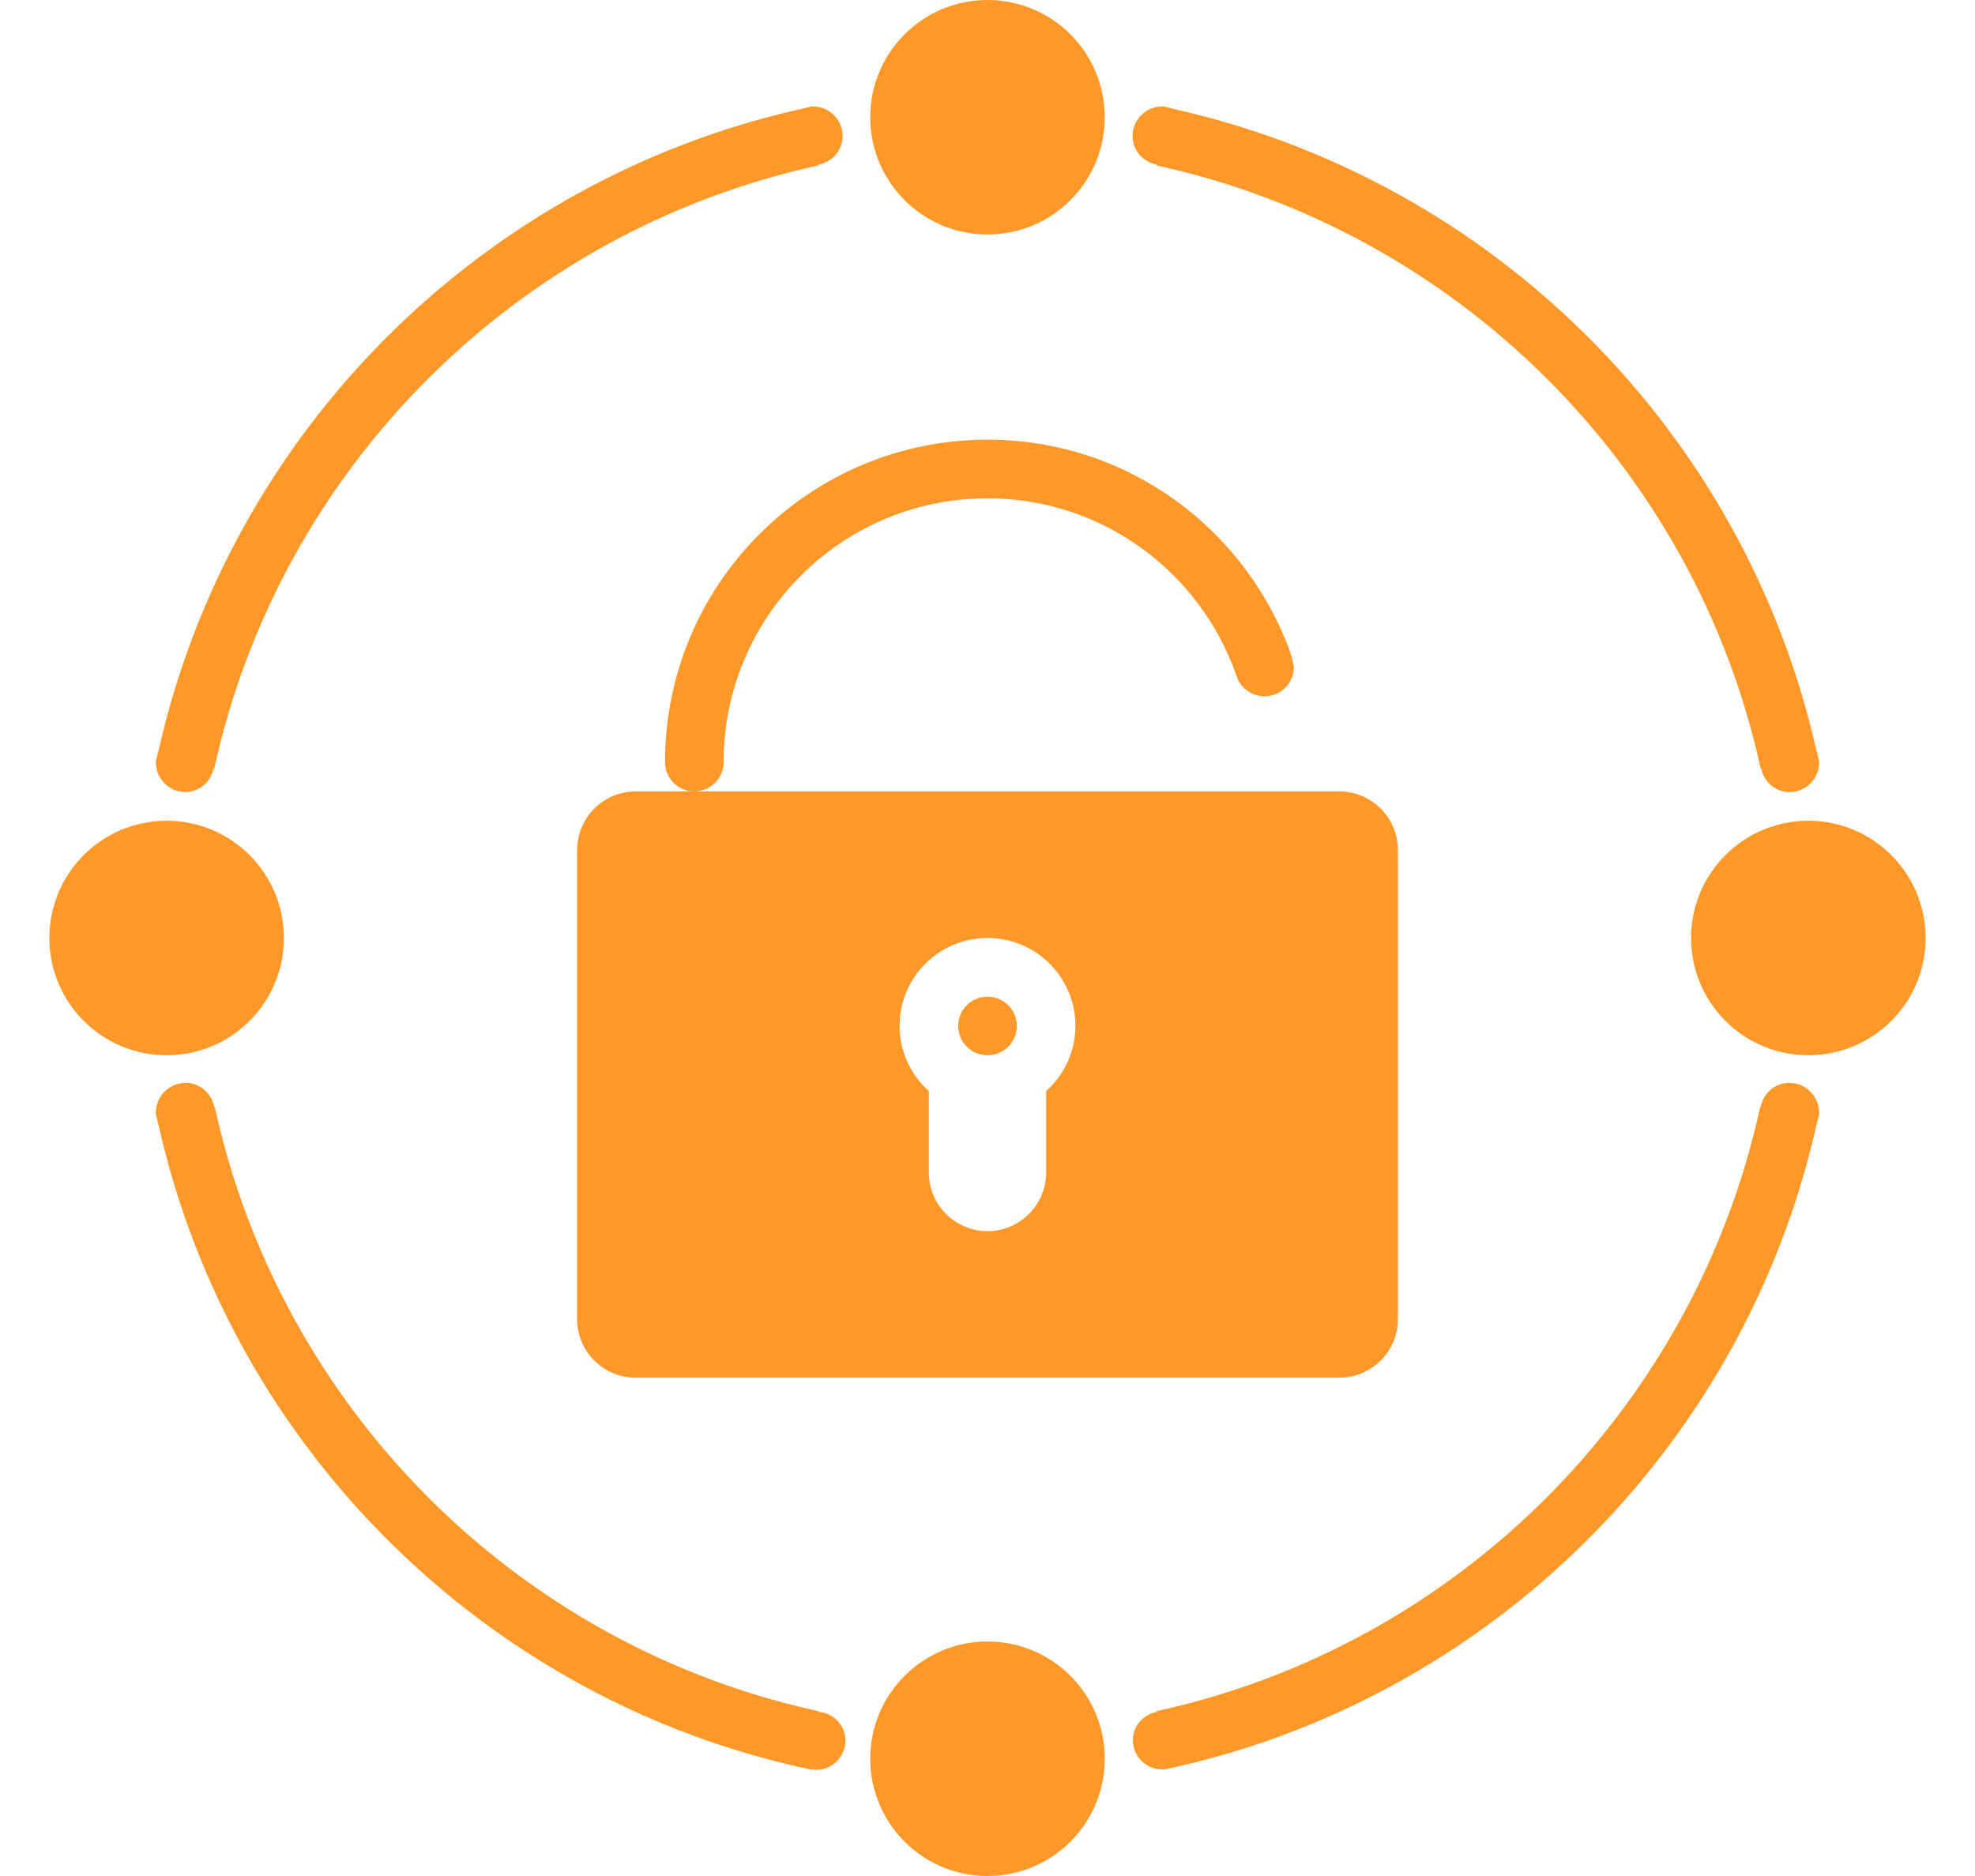 <?xml version="1.0" encoding="UTF-8"?>
<svg width="40px" height="38px" viewBox="0 0 40 38" version="1.1" xmlns="http://www.w3.org/2000/svg" xmlns:xlink="http://www.w3.org/1999/xlink">
    <!-- Generator: Sketch 59.1 (86144) - https://sketch.com -->
    <title>product-1</title>
    <desc>Created with Sketch.</desc>
    <g id="product-1" stroke="none" stroke-width="1" fill="none" fill-rule="evenodd">
        <g id="product-1-1" transform="translate(1, 0)" fill="#FE9929" fill-rule="nonzero">
            <g id="cp1-1">
                <path d="M19,0 C17.688,0 16.625,1.063 16.625,2.375 C16.625,3.687 17.688,4.75 19,4.75 C20.312,4.75 21.375,3.687 21.375,2.375 C21.375,1.063 20.312,0 19,0 Z" id="形状"></path>
                <path d="M19,33.25 C17.688,33.25 16.625,34.313 16.625,35.625 C16.625,36.937 17.688,38 19,38 C20.312,38 21.375,36.937 21.375,35.625 C21.375,34.313 20.312,33.25 19,33.25 Z" id="形状"></path>
                <path d="M2.375,16.625 C1.063,16.625 0,17.688 0,19 C0,20.312 1.063,21.375 2.375,21.375 C3.687,21.375 4.75,20.312 4.75,19 C4.75,17.688 3.687,16.625 2.375,16.625 Z" id="形状"></path>
                <path d="M35.625,16.625 C34.313,16.625 33.25,17.688 33.25,19 C33.25,20.312 34.313,21.375 35.625,21.375 C36.937,21.375 38,20.312 38,19 C38,17.688 36.937,16.625 35.625,16.625 Z" id="形状"></path>
                <path d="M16.066,2.757 C16.066,2.425 15.797,2.157 15.466,2.157 C15.459,2.157 15.455,2.161 15.449,2.161 C15.449,2.158 15.449,2.155 15.449,2.152 C15.386,2.165 15.326,2.184 15.264,2.198 C15.252,2.202 15.24,2.202 15.229,2.206 C8.76,3.653 3.669,8.735 2.212,15.201 C2.195,15.237 2.192,15.278 2.183,15.318 C2.173,15.362 2.159,15.404 2.15,15.449 C2.152,15.449 2.155,15.449 2.158,15.449 C2.16,15.776 2.425,16.042 2.754,16.042 C3.038,16.042 3.266,15.838 3.325,15.571 C3.33,15.572 3.335,15.573 3.339,15.574 C4.669,9.472 9.475,4.681 15.576,3.351 C15.575,3.345 15.574,3.34 15.572,3.335 C15.851,3.283 16.066,3.05 16.066,2.757 Z" id="路径"></path>
                <path d="M15.571,34.673 C15.572,34.668 15.572,34.664 15.573,34.66 C9.472,33.331 4.681,28.524 3.351,22.425 C3.348,22.426 3.345,22.426 3.341,22.427 C3.288,22.149 3.054,21.934 2.76,21.934 C2.427,21.934 2.156,22.204 2.156,22.538 C2.156,22.543 2.159,22.547 2.159,22.552 C2.157,22.551 2.154,22.551 2.152,22.551 C2.164,22.609 2.182,22.665 2.195,22.723 C2.2,22.74 2.2,22.76 2.208,22.777 C3.676,29.327 8.866,34.47 15.449,35.849 C15.449,35.845 15.449,35.84 15.449,35.835 C15.476,35.839 15.5,35.851 15.528,35.851 C15.855,35.851 16.122,35.586 16.122,35.257 C16.122,34.945 15.877,34.696 15.571,34.673 Z" id="路径"></path>
                <path d="M35.85,15.449 C35.841,15.404 35.827,15.362 35.817,15.318 C35.808,15.278 35.805,15.236 35.788,15.199 C34.331,8.738 29.245,3.659 22.78,2.209 C22.756,2.198 22.728,2.197 22.702,2.189 C22.651,2.178 22.602,2.162 22.551,2.152 C22.551,2.154 22.551,2.156 22.551,2.159 C22.546,2.159 22.543,2.156 22.539,2.156 C22.207,2.156 21.938,2.425 21.938,2.757 C21.938,3.049 22.151,3.281 22.428,3.334 C22.426,3.34 22.426,3.345 22.424,3.351 C28.524,4.681 33.331,9.472 34.66,15.573 C34.663,15.572 34.667,15.572 34.67,15.571 C34.73,15.839 34.957,16.044 35.243,16.044 C35.573,16.044 35.84,15.777 35.842,15.449 C35.845,15.449 35.848,15.449 35.85,15.449 Z" id="路径"></path>
                <path d="M35.803,22.736 C35.816,22.674 35.835,22.614 35.848,22.551 C35.845,22.551 35.842,22.551 35.839,22.551 C35.839,22.546 35.842,22.542 35.842,22.537 C35.842,22.204 35.572,21.934 35.238,21.934 C34.945,21.934 34.711,22.148 34.658,22.426 C34.655,22.425 34.652,22.425 34.649,22.424 C33.319,28.524 28.527,33.331 22.426,34.66 C22.427,34.665 22.428,34.671 22.43,34.676 C22.156,34.728 21.944,34.958 21.944,35.247 C21.944,35.576 22.21,35.841 22.538,35.841 C22.543,35.841 22.546,35.839 22.551,35.839 C22.551,35.842 22.55,35.846 22.55,35.849 C29.133,34.469 34.324,29.326 35.792,22.774 C35.798,22.763 35.798,22.748 35.803,22.736 Z" id="路径"></path>
                <path d="M26.125,16.031 C26.78,16.031 27.312,16.563 27.312,17.219 L27.312,17.219 L27.312,26.719 C27.312,27.374 26.78,27.906 26.125,27.906 L26.125,27.906 L11.875,27.906 C11.22,27.906 10.688,27.374 10.688,26.719 L10.688,26.719 L10.688,17.219 C10.688,16.563 11.22,16.031 11.875,16.031 L11.875,16.031 Z M19,19 C18.016,19 17.219,19.797 17.219,20.781 C17.219,21.307 17.451,21.775 17.812,22.101 L17.812,23.75 C17.812,24.405 18.345,24.938 19,24.938 C19.655,24.938 20.188,24.405 20.188,23.75 L20.188,22.101 C20.549,21.775 20.781,21.307 20.781,20.781 C20.781,19.797 19.984,19 19,19 Z M19,20.188 C19.328,20.188 19.594,20.453 19.594,20.781 C19.594,21.11 19.328,21.375 19,21.375 C18.672,21.375 18.406,21.11 18.406,20.781 C18.406,20.453 18.672,20.188 19,20.188 Z" id="形状结合"></path>
                <path d="M25.148,13.258 C24.251,10.724 21.842,8.906 19,8.906 C15.393,8.906 12.469,11.83 12.469,15.438 C12.469,15.765 12.735,16.031 13.062,16.031 C13.39,16.031 13.656,15.765 13.656,15.438 C13.656,12.486 16.048,10.094 19,10.094 C21.325,10.094 23.296,11.582 24.031,13.656 L24.044,13.656 C24.032,13.608 24.014,13.561 24.014,13.508 C24.014,13.837 24.281,14.104 24.61,14.104 C24.94,14.104 25.206,13.837 25.206,13.508" id="路径"></path>
            </g>
        </g>
    </g>
</svg>